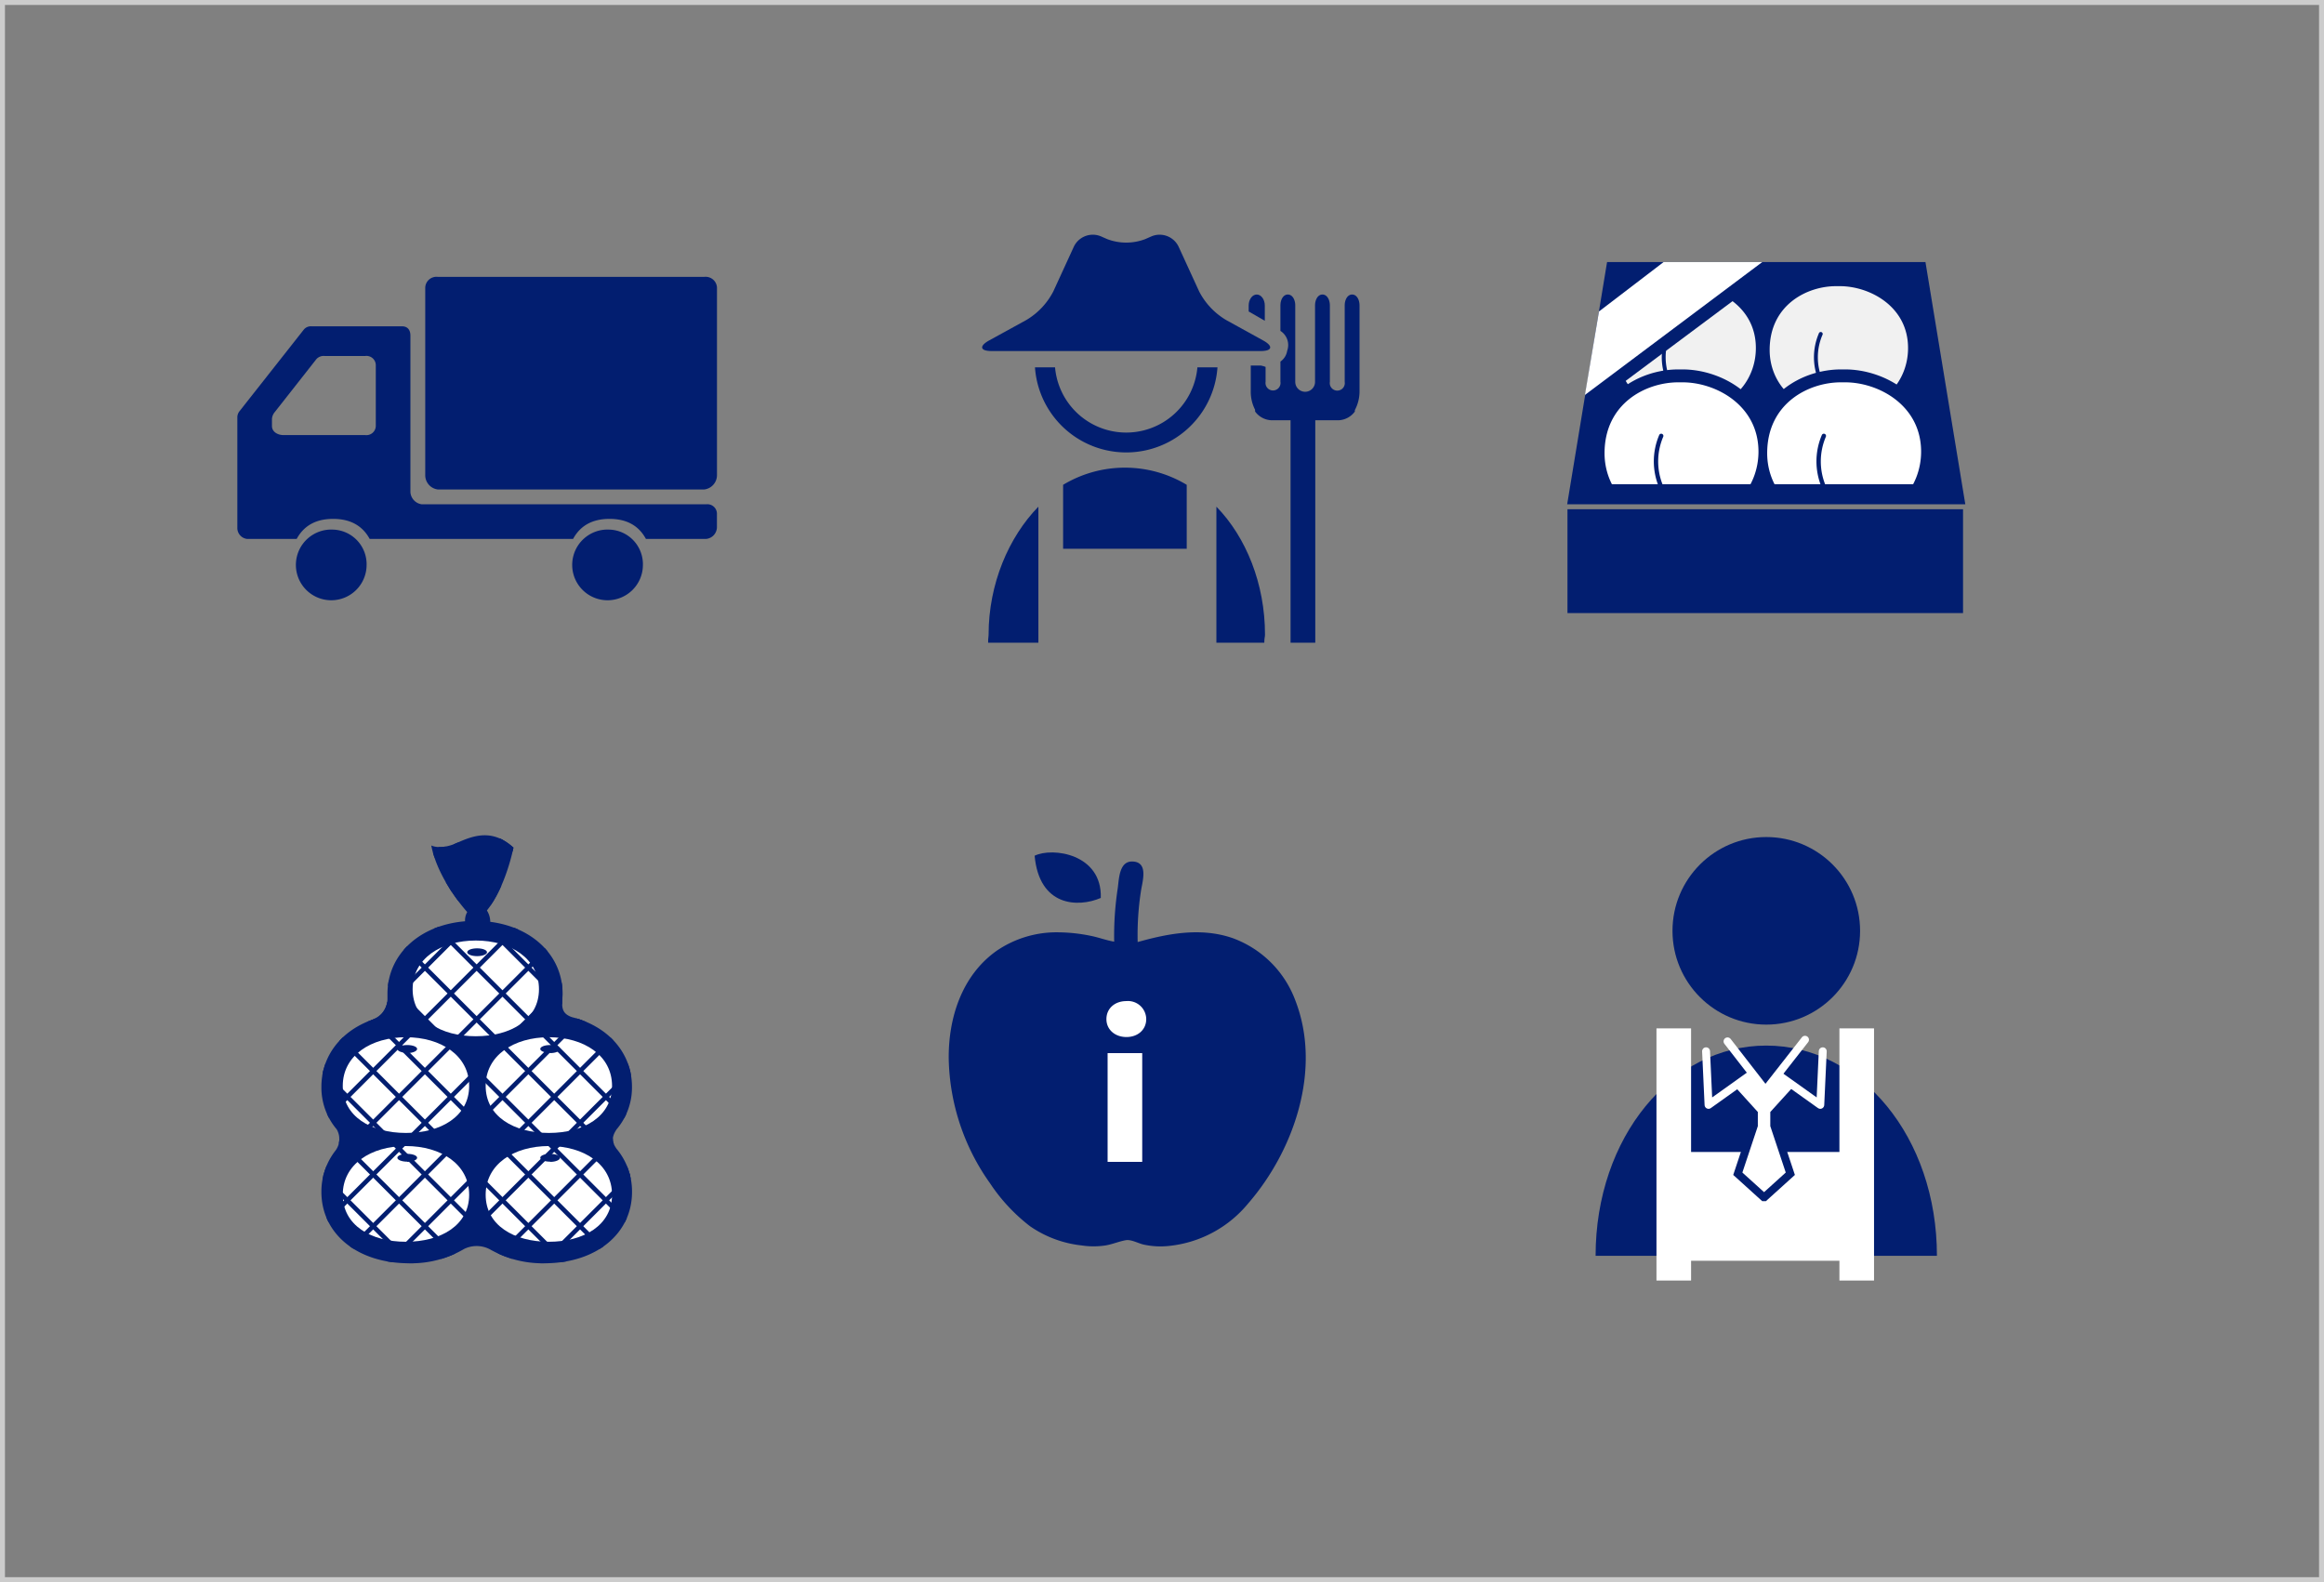 <svg xmlns="http://www.w3.org/2000/svg" xmlns:xlink="http://www.w3.org/1999/xlink" viewBox="0 0 470 320" width="470" height="320"><rect x="0" y="0" width="470" height="320" fill="#808080" stroke="none"/><defs><style>.cls-1,.cls-11,.cls-12,.cls-14{fill:none;}.cls-2{fill:#ccc;}.cls-3,.cls-6{fill:#021e70;}.cls-4{fill:#f1f1f1;}.cls-5{clip-path:url(#clip-path);}.cls-14,.cls-6,.cls-9{stroke:#021e70;}.cls-10,.cls-12,.cls-14,.cls-6,.cls-9{stroke-miterlimit:10;}.cls-6{stroke-width:5.22px;}.cls-7,.cls-9{fill:#fff;}.cls-8{fill:#4b4b4b;}.cls-11,.cls-9{stroke-width:1.6px;}.cls-10,.cls-11,.cls-12{stroke:#fff;}.cls-10,.cls-12{stroke-width:1px;}.cls-11{stroke-linecap:round;stroke-linejoin:round;}.cls-13{clip-path:url(#clip-path-2);}.cls-14{stroke-width:0.92px;}</style><clipPath id="clip-path"><polygon class="cls-1" points="316.94 97.93 397.46 97.93 389.4 53.5 325.01 53.5 316.94 97.93"/></clipPath><clipPath id="clip-path-2"><path class="cls-1" d="M124.71,228.41a13.05,13.05,0,0,0,3.1-8.58c0-6.9-4.85-12.27-12.1-14.09-2-.67-2.07-1.89-2-3.36h0c0-.44.07-.89.07-1.35,0-7.68-6-13.47-14.63-14.58a4.37,4.37,0,0,0-.68-2.3c3.86-4.81,5.37-12.71,5.37-12.71-4.24-3.86-8.06-2.47-11.44-.95s-5.18.51-5.18.51c1.33,7,7.27,13.47,7.27,13.47a3.45,3.45,0,0,0-.44,1.87c-9.2.76-15.69,6.7-15.69,14.69,0,.26,0,.52,0,.78a4.52,4.52,0,0,1-3,4.42C69.09,208.42,65,213.47,65,219.83a13.05,13.05,0,0,0,3.09,8.58,3.89,3.89,0,0,1-.26,4.33A13.43,13.43,0,0,0,65,241.07c0,8.5,7.28,14.44,17.71,14.44a21,21,0,0,0,11.16-2.9,5.75,5.75,0,0,1,5.25.1l.09.05.24.14.13.06a21.32,21.32,0,0,0,10.53,2.55c10.43,0,17.71-5.94,17.71-14.44a13.43,13.43,0,0,0-3.14-8.73C123.87,231.14,123.52,230.17,124.71,228.41Zm-9.79,16.42,0-.05.16-.06,0,0Z"/></clipPath></defs><title>アセット 1</title><g id="レイヤー_2" data-name="レイヤー 2"><g id="text"><path class="cls-2" d="M0,0H470V320H0ZM469,319V1H1V319Z"/><path class="cls-3" d="M142.43,56H88.54A2.27,2.27,0,0,0,86,58.15v38A2.9,2.9,0,0,0,88.54,99h53.9A2.92,2.92,0,0,0,145,96.13v-38A2.3,2.3,0,0,0,142.43,56Z"/><path class="cls-3" d="M67.39,107.12a7.15,7.15,0,1,0,6.75,7.14A7,7,0,0,0,67.39,107.12Z"/><path class="cls-3" d="M142.84,102H85.31A2.66,2.66,0,0,1,83,99.54V67.88c0-1.17-.59-1.88-1.7-1.88H63a1.85,1.85,0,0,0-1.54.64L48.43,83.18A2,2,0,0,0,48,84.48v22.18A2.23,2.23,0,0,0,49.94,109H60c1.63-3,4.32-4.05,7.37-4.05S73.12,106,74.76,109H115.9c1.63-3,4.32-4.05,7.37-4.05S129,106,130.63,109h12.2a2.41,2.41,0,0,0,2.16-2.34v-2.87A1.93,1.93,0,0,0,142.84,102ZM55,86.16V84.7a2.43,2.43,0,0,1,.59-1.38L64,72.62A2,2,0,0,1,65.68,72h8.18A1.89,1.89,0,0,1,76,73.82V86.17A1.9,1.9,0,0,1,73.86,88H57.33C56.19,88,55,87.37,55,86.16Z"/><path class="cls-3" d="M123.27,107.12a7.15,7.15,0,1,0,6.75,7.14A7,7,0,0,0,123.27,107.12Z"/><polygon class="cls-3" points="316.94 102 397.46 102 389.4 53 325.01 53 316.94 102"/><path class="cls-4" d="M341.31,57.88h-.79c-5.87,0-13.41,3.81-13.41,12.91,0,6.41,4.76,11.61,10.63,11.61a9.8,9.8,0,0,0,2.6-.35A19.43,19.43,0,0,1,337,76.92a12.22,12.22,0,0,1,.05-9.47.4.4,0,1,1,.73.3,11.43,11.43,0,0,0-.06,8.86,19,19,0,0,0,3.5,5.23.39.39,0,0,1,.09.15,10.09,10.09,0,0,0,2.84.41c6,0,10.95-5.35,10.95-12C355.12,62,347.36,57.88,341.31,57.88Z"/><path class="cls-4" d="M372.09,57.88h-.79c-5.87,0-13.41,3.81-13.41,12.91,0,6.41,4.76,11.61,10.63,11.61a9.8,9.8,0,0,0,2.6-.35,19.43,19.43,0,0,1-3.34-5.12,12.22,12.22,0,0,1,.05-9.47.4.4,0,1,1,.73.3,11.43,11.43,0,0,0-.06,8.86,19,19,0,0,0,3.5,5.23.39.39,0,0,1,.09.15,10.09,10.09,0,0,0,2.84.41c6,0,10.95-5.35,10.95-12C385.9,62,378.14,57.88,372.09,57.88Z"/><rect class="cls-3" x="317" y="103" width="80" height="21"/><g class="cls-5"><path class="cls-6" d="M340.28,77.33h-.88c-6.52,0-14.9,4.24-14.9,14.34,0,7.12,5.29,12.9,11.81,12.9a10.89,10.89,0,0,0,2.89-.39,21.58,21.58,0,0,1-3.71-5.69A13.57,13.57,0,0,1,335.55,88a.44.44,0,1,1,.82.33,12.7,12.7,0,0,0-.06,9.85,21.12,21.12,0,0,0,3.89,5.81.44.44,0,0,1,.1.17,11.22,11.22,0,0,0,3.16.45c6.72,0,12.17-5.95,12.17-13.28C355.61,81.95,347,77.33,340.28,77.33Z"/><path class="cls-6" d="M373.17,77.33h-.88c-6.52,0-14.9,4.24-14.9,14.34,0,7.12,5.29,12.9,11.81,12.9a10.89,10.89,0,0,0,2.89-.39,21.58,21.58,0,0,1-3.71-5.69A13.57,13.57,0,0,1,368.44,88a.44.44,0,1,1,.82.33,12.7,12.7,0,0,0-.06,9.85,21.12,21.12,0,0,0,3.89,5.81.44.44,0,0,1,.1.17,11.22,11.22,0,0,0,3.16.45c6.72,0,12.17-5.95,12.17-13.28C388.51,81.95,379.89,77.33,373.17,77.33Z"/><path class="cls-7" d="M340.28,77.33h-.88c-6.52,0-14.9,4.24-14.9,14.34,0,7.12,5.29,12.9,11.81,12.9a10.89,10.89,0,0,0,2.89-.39,21.58,21.58,0,0,1-3.71-5.69A13.57,13.57,0,0,1,335.55,88a.44.44,0,1,1,.82.33,12.7,12.7,0,0,0-.06,9.85,21.12,21.12,0,0,0,3.89,5.81.44.44,0,0,1,.1.17,11.22,11.22,0,0,0,3.16.45c6.72,0,12.17-5.95,12.17-13.28C355.61,81.95,347,77.33,340.28,77.33Z"/><path class="cls-7" d="M373.17,77.33h-.88c-6.52,0-14.9,4.24-14.9,14.34,0,7.12,5.29,12.9,11.81,12.9a10.89,10.89,0,0,0,2.89-.39,21.58,21.58,0,0,1-3.71-5.69A13.57,13.57,0,0,1,368.44,88a.44.44,0,1,1,.82.33,12.7,12.7,0,0,0-.06,9.85,21.12,21.12,0,0,0,3.89,5.81.44.44,0,0,1,.1.17,11.22,11.22,0,0,0,3.16.45c6.72,0,12.17-5.95,12.17-13.28C388.51,81.95,379.89,77.33,373.17,77.33Z"/></g><polygon class="cls-3" points="338.2 55.12 325.12 64.87 322.28 81.88 358.15 55.12 338.2 55.12"/><polygon class="cls-7" points="336.45 53 323.37 63 320.53 79.88 356.4 53 336.45 53"/><path class="cls-3" d="M222.62,181.62c.3-8.92-9.78-10.31-13.38-8.54C210.18,183.37,218,183.6,222.62,181.62Z"/><path class="cls-8" d="M262,202.52l.3.76Z"/><path class="cls-3" d="M261.94,202.29l.09.23-.09-.24c-.7-1.79-.35-.9,0,0a21.32,21.32,0,0,0-12.58-12.51c-6.36-2.23-13-1-19.28.77a58.31,58.31,0,0,1,.66-10.29c.28-1.92,1.6-5.89-1.69-6-2.73-.11-2.74,3.54-3,5.4a63.93,63.93,0,0,0-.72,10.81c-1.51-.25-3-.81-4.51-1.13a34,34,0,0,0-6.83-.76,21.46,21.46,0,0,0-12.42,3.73c-7.07,5-9.82,13.65-9.7,22a44.84,44.84,0,0,0,8.33,25,36.1,36.1,0,0,0,8.1,8.71,22.6,22.6,0,0,0,10.43,3.89,16,16,0,0,0,4.86,0c1.4-.23,2.72-.82,4.11-1.06,1.05-.18,2.54.65,3.55.88a15.9,15.9,0,0,0,5.29.27,23.86,23.86,0,0,0,15.86-8.55C261.79,232.63,267.37,216.15,261.94,202.29Z"/><path class="cls-7" d="M223.76,206.13c0-2.14,1.67-3.65,4.05-3.65a3.69,3.69,0,0,1,4,3.65c0,2.11-1.67,3.62-4,3.62S223.76,208.24,223.76,206.13ZM224,213h7v22h-7Z"/><circle class="cls-3" cx="357.21" cy="188.27" r="18.97"/><path class="cls-3" d="M391.72,254c0-24-15.45-42.52-34.52-42.52S322.69,230,322.69,254Z"/><rect class="cls-7" x="335" y="208" width="7" height="51"/><rect class="cls-7" x="372" y="208" width="7" height="51"/><rect class="cls-7" x="339" y="233" width="39" height="22"/><polygon class="cls-9" points="363.66 219.89 358.82 225.22 358.82 227.64 362.07 237.4 356.82 242.15 356.7 242.15 351.45 237.4 354.7 227.64 354.7 225.22 349.87 219.89 356.83 214.3 363.66 219.89"/><path class="cls-10" d="M372,223.64"/><polygon class="cls-3" points="351.38 213.6 357.04 219.97 362.64 213.8 351.38 213.6"/><polyline class="cls-11" points="349.37 210.63 357.04 220.51 365.04 210.3"/><path class="cls-12" d="M355.2,218.14"/><polyline class="cls-11" points="345.03 212.63 345.53 223.47 353.7 217.64"/><polyline class="cls-11" points="368.63 212.63 368.13 223.47 359.96 217.64"/><path class="cls-3" d="M215,111h25V98.06a24.24,24.24,0,0,0-25,0Z"/><path class="cls-3" d="M210,102.48c-6,6.15-10.07,15.61-10.07,25.9,0,.46-.11.62-.09,1.62H210Z"/><path class="cls-3" d="M246,102.48V130h9.69c0-1,.14-1.16.14-1.62C255.84,118.09,252,108.63,246,102.48Z"/><path class="cls-3" d="M255.79,64.88V61.8c0-1.23-.73-2.23-1.63-2.23s-1.63,1-1.63,2.23V63Z"/><path class="cls-3" d="M247.94,64.71a14.41,14.41,0,0,1-5.43-5.77l-4.13-9a4.25,4.25,0,0,0-5.56-2.11l-1.23.54a10.82,10.82,0,0,1-7.65,0l-1.23-.54a4.25,4.25,0,0,0-5.56,2.11l-4.13,9a14.41,14.41,0,0,1-5.43,5.77L200,68.88C198,70,198.2,71,200.51,71H255c2.3,0,2.52-1,.49-2.12Z"/><path class="cls-3" d="M253.83,83.24A4.3,4.3,0,0,0,257.1,85H261v45h5V85h4.76A4.3,4.3,0,0,0,274,83.24l0-.29a8.07,8.07,0,0,0,.95-3.78V61.8c0-1.23-.6-2.23-1.5-2.23s-1.5,1-1.5,2.23V77.24a1.52,1.52,0,1,1-3,0V61.8c0-1.23-.6-2.23-1.5-2.23s-1.5,1-1.5,2.23V77.24a2,2,0,0,1-4,0V61.8c0-1.23-.6-2.23-1.5-2.23s-1.5,1-1.5,2.23v5.13a3.38,3.38,0,0,1,1.37,4,3.27,3.27,0,0,1-1.37,2.2v4.08a1.52,1.52,0,1,1-3,0v-3a5.82,5.82,0,0,0-1-.28h-2v5.16a8,8,0,0,0,.87,3.78Z"/><path class="cls-3" d="M242.16,74.3h0a14.45,14.45,0,0,1-28.79,0h-4.06a18.5,18.5,0,0,0,36.91,0h-4.06Z"/><path class="cls-3" d="M124.71,228.41a13.05,13.05,0,0,0,3.1-8.58c0-6.9-4.85-12.27-12.1-14.09-2-.67-2.07-1.89-2-3.36h0c0-.44.07-.89.07-1.35,0-7.68-6-13.47-14.63-14.58a4.37,4.37,0,0,0-.68-2.3c3.86-4.81,5.37-12.71,5.37-12.71-4.24-3.86-8.06-2.47-11.44-.95s-5.18.51-5.18.51c1.33,7,7.27,13.47,7.27,13.47a3.45,3.45,0,0,0-.44,1.87c-9.2.76-15.69,6.7-15.69,14.69,0,.26,0,.52,0,.78a4.52,4.52,0,0,1-3,4.42C69.09,208.42,65,213.47,65,219.83a13.05,13.05,0,0,0,3.09,8.58,3.89,3.89,0,0,1-.26,4.33A13.43,13.43,0,0,0,65,241.07c0,8.5,7.28,14.44,17.71,14.44a21,21,0,0,0,11.16-2.9,5.75,5.75,0,0,1,5.25.1l.09.05.24.14.13.06a21.32,21.32,0,0,0,10.53,2.55c10.43,0,17.71-5.94,17.71-14.44a13.43,13.43,0,0,0-3.14-8.73C123.87,231.14,123.52,230.17,124.71,228.41Zm-9.79,16.42,0-.05.16-.06,0,0Z"/><path class="cls-7" d="M82.1,209.79c-7.06,0-12.78,3.67-12.78,9.85s5.72,9.51,12.78,9.51,12.78-3.34,12.78-9.51S89.16,209.79,82.1,209.79Zm.26,3.16c-1.09,0-2-.35-2-.79s.88-.79,2-.79,2,.35,2,.79S83.45,213,82.36,213Z"/><path class="cls-7" d="M111,209.79c-7.06,0-12.78,3.67-12.78,9.85s5.72,9.51,12.78,9.51,12.78-3.34,12.78-9.51S118.09,209.79,111,209.79Zm.26,3.16c-1.09,0-2-.35-2-.79s.88-.79,2-.79,2,.35,2,.79S112.38,213,111.29,213Z"/><path class="cls-7" d="M82.1,231.8c-7.06,0-12.78,3.67-12.78,9.85s5.72,9.51,12.78,9.51,12.78-3.34,12.78-9.51S89.16,231.8,82.1,231.8Zm.26,3.16c-1.09,0-2-.35-2-.79s.88-.79,2-.79,2,.35,2,.79S83.45,235,82.36,235Z"/><path class="cls-7" d="M111,231.8c-7.06,0-12.78,3.67-12.78,9.85s5.72,9.51,12.78,9.51,12.78-3.34,12.78-9.51S118.09,231.8,111,231.8Zm.26,3.16c-1.09,0-2-.35-2-.79s.88-.79,2-.79,2,.35,2,.79S112.38,235,111.29,235Z"/><path class="cls-7" d="M96.23,190.23c-7.06,0-12.78,3.67-12.78,9.85s5.72,9.51,12.78,9.51S109,206.25,109,200.08,103.29,190.23,96.23,190.23Zm.26,3.16c-1.09,0-2-.35-2-.79s.88-.79,2-.79,2,.35,2,.79S97.58,193.39,96.49,193.39Z"/><g class="cls-13"><line class="cls-14" x1="93.69" y1="161.63" x2="156.62" y2="224.57"/><line class="cls-14" x1="88.46" y1="166.86" x2="151.39" y2="229.79"/><line class="cls-14" x1="83.23" y1="172.09" x2="146.16" y2="235.02"/><line class="cls-14" x1="78" y1="177.32" x2="140.93" y2="240.25"/><line class="cls-14" x1="72.77" y1="182.55" x2="135.7" y2="245.48"/><line class="cls-14" x1="67.54" y1="187.78" x2="130.47" y2="250.71"/><line class="cls-14" x1="62.31" y1="193.01" x2="125.24" y2="255.94"/><line class="cls-14" x1="57.08" y1="198.24" x2="120.01" y2="261.17"/><line class="cls-14" x1="51.85" y1="203.47" x2="114.78" y2="266.4"/><line class="cls-14" x1="46.62" y1="208.7" x2="109.55" y2="271.63"/><line class="cls-14" x1="41.39" y1="213.93" x2="104.32" y2="276.86"/><line class="cls-14" x1="36.16" y1="219.16" x2="99.09" y2="282.09"/><line class="cls-14" x1="36.16" y1="224.57" x2="99.09" y2="161.63"/><line class="cls-14" x1="41.39" y1="229.79" x2="104.32" y2="166.86"/><line class="cls-14" x1="46.62" y1="235.02" x2="109.55" y2="172.09"/><line class="cls-14" x1="51.85" y1="240.25" x2="114.78" y2="177.32"/><line class="cls-14" x1="57.08" y1="245.48" x2="120.01" y2="182.55"/><line class="cls-14" x1="62.31" y1="250.71" x2="125.24" y2="187.78"/><line class="cls-14" x1="67.54" y1="255.94" x2="130.47" y2="193.01"/><line class="cls-14" x1="72.77" y1="261.17" x2="135.7" y2="198.24"/><line class="cls-14" x1="78" y1="266.4" x2="140.93" y2="203.47"/><line class="cls-14" x1="83.23" y1="271.63" x2="146.16" y2="208.7"/><line class="cls-14" x1="88.46" y1="276.86" x2="151.39" y2="213.93"/><line class="cls-14" x1="93.69" y1="282.09" x2="156.62" y2="219.16"/></g></g></g></svg>